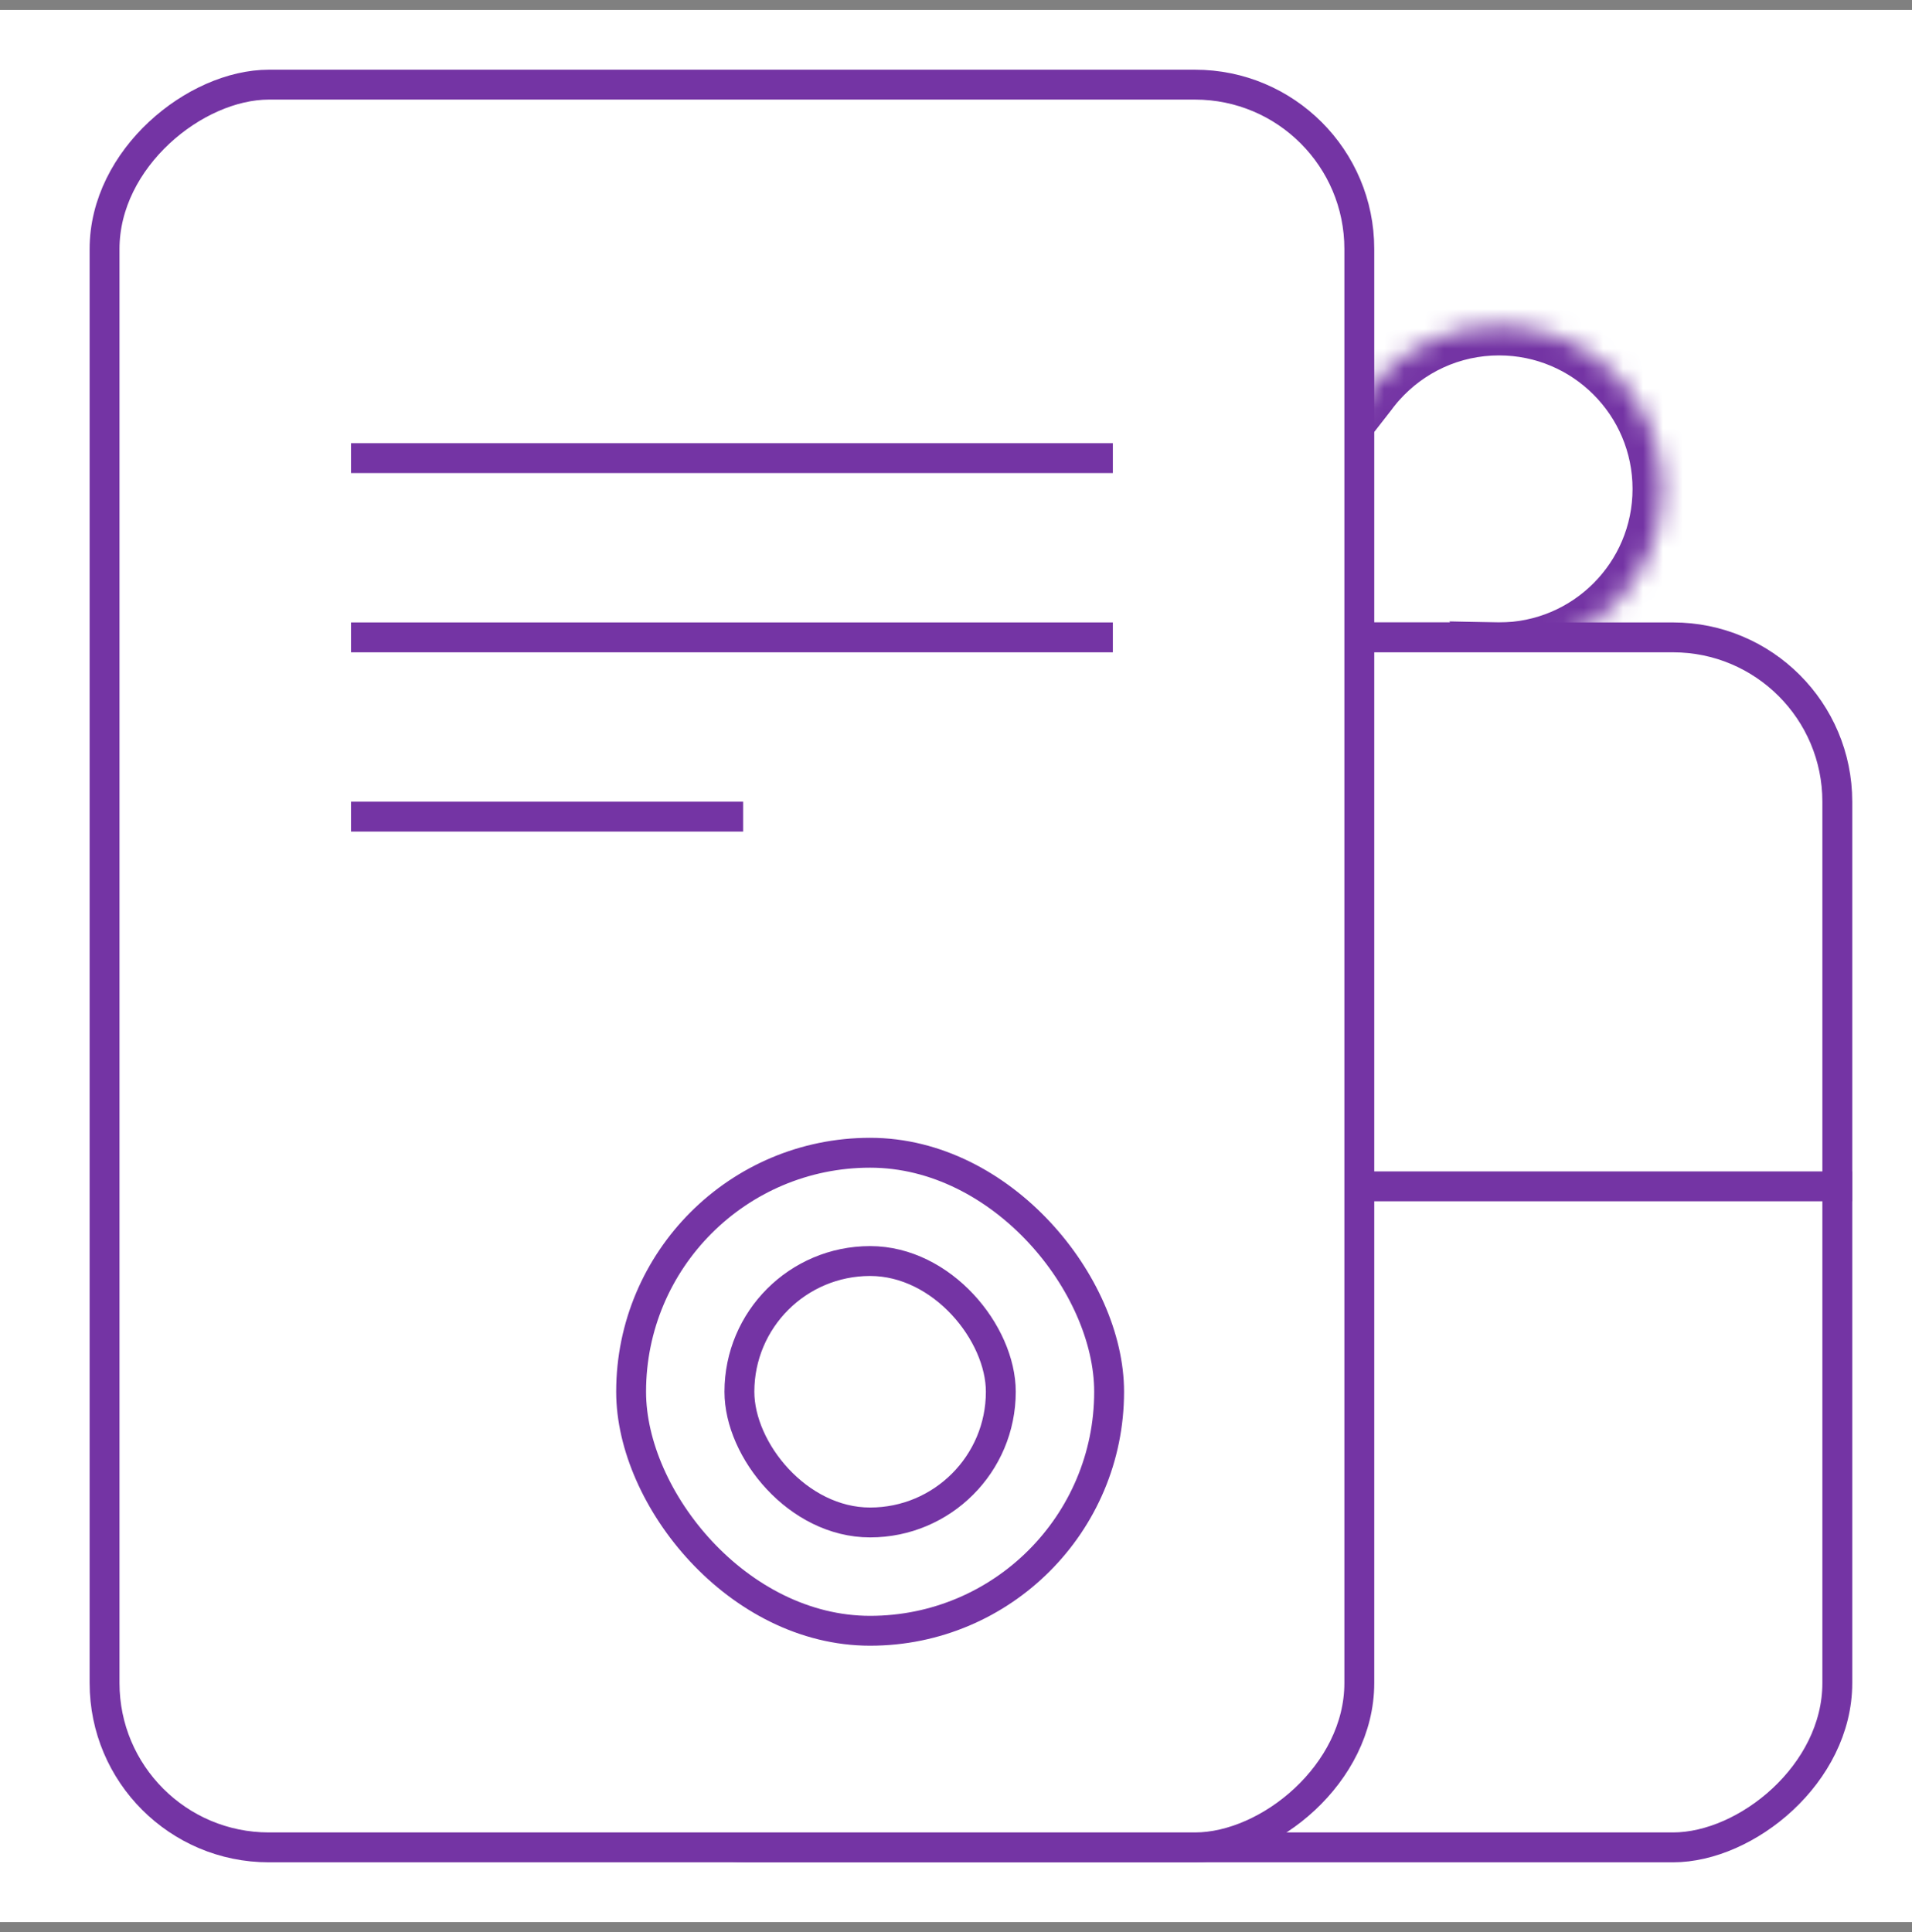 <svg width="96" height="97" viewBox="0 0 96 97" fill="none" xmlns="http://www.w3.org/2000/svg">
<rect x="0" y="0" width="96" height="97" fill="#808080" stroke="none"/>
<rect width="96" height="96" transform="translate(0 0.5)" fill="white"/>
<mask id="path-1-inside-1_2324_7315" fill="white">
<path fill-rule="evenodd" clip-rule="evenodd" d="M75.266 32.75C79.796 32.75 83.469 29.077 83.469 24.547C83.469 20.016 79.796 16.344 75.266 16.344C72.833 16.344 70.647 17.403 69.145 19.085L69.138 19.071L68.957 19.303C68.846 19.436 68.74 19.573 68.638 19.712L58.467 32.75H75.088L75.087 32.748C75.147 32.749 75.206 32.75 75.266 32.75Z"/>
</mask>
<path d="M69.145 19.085L67.769 19.684L68.704 21.832L70.264 20.084L69.145 19.085ZM69.138 19.071L70.514 18.473L69.508 16.159L67.956 18.148L69.138 19.071ZM68.957 19.303L70.11 20.263L70.125 20.245L70.14 20.226L68.957 19.303ZM68.638 19.712L69.82 20.635L69.835 20.616L69.849 20.598L68.638 19.712ZM58.467 32.75L57.284 31.827L55.394 34.25H58.467V32.75ZM75.088 32.75V34.25H77.376L76.464 32.152L75.088 32.75ZM75.087 32.748L75.119 31.248L72.778 31.198L73.712 33.346L75.087 32.748ZM81.969 24.547C81.969 28.249 78.968 31.25 75.266 31.25V34.25C80.624 34.25 84.969 29.906 84.969 24.547H81.969ZM75.266 17.844C78.968 17.844 81.969 20.845 81.969 24.547H84.969C84.969 19.188 80.624 14.844 75.266 14.844V17.844ZM70.264 20.084C71.493 18.707 73.278 17.844 75.266 17.844V14.844C72.388 14.844 69.801 16.099 68.026 18.086L70.264 20.084ZM67.763 19.669L67.769 19.684L70.52 18.487L70.514 18.473L67.763 19.669ZM70.14 20.226L70.321 19.993L67.956 18.148L67.774 18.381L70.14 20.226ZM69.849 20.598C69.932 20.483 70.019 20.372 70.11 20.263L67.804 18.344C67.673 18.501 67.547 18.662 67.427 18.828L69.849 20.598ZM59.65 33.673L69.82 20.635L67.455 18.79L57.284 31.827L59.65 33.673ZM75.088 31.25H58.467V34.25H75.088V31.25ZM73.712 33.346L73.713 33.348L76.464 32.152L76.463 32.15L73.712 33.346ZM75.266 31.25C75.217 31.25 75.168 31.25 75.119 31.248L75.055 34.248C75.125 34.249 75.195 34.25 75.266 34.25V31.25Z" fill="#7434A4" mask="url(#path-1-inside-1_2324_7315)"/>
<rect x="29.25" y="92.75" width="60.75" height="63" rx="8.25" transform="rotate(-90 29.25 92.75)" fill="white" stroke="#7434A4" stroke-width="1.5"/>
<rect x="5.25" y="92.75" width="88.5" height="63" rx="8.25" transform="rotate(-90 5.25 92.75)" fill="white" stroke="#7434A4" stroke-width="1.5"/>
<rect x="31.688" y="57.875" width="24" height="24" rx="12" stroke="#7434A4" stroke-width="1.5"/>
<rect x="37.125" y="63.312" width="13.125" height="13.125" rx="6.562" stroke="#7434A4" stroke-width="1.5"/>
<line x1="17.625" y1="23" x2="55.875" y2="23" stroke="#7434A4" stroke-width="1.5"/>
<line x1="17.625" y1="32" x2="55.875" y2="32" stroke="#7434A4" stroke-width="1.5"/>
<line x1="67.688" y1="59.562" x2="93" y2="59.562" stroke="#7434A4" stroke-width="1.5"/>
<line x1="17.625" y1="41" x2="37.312" y2="41" stroke="#7434A4" stroke-width="1.5"/>
</svg>
